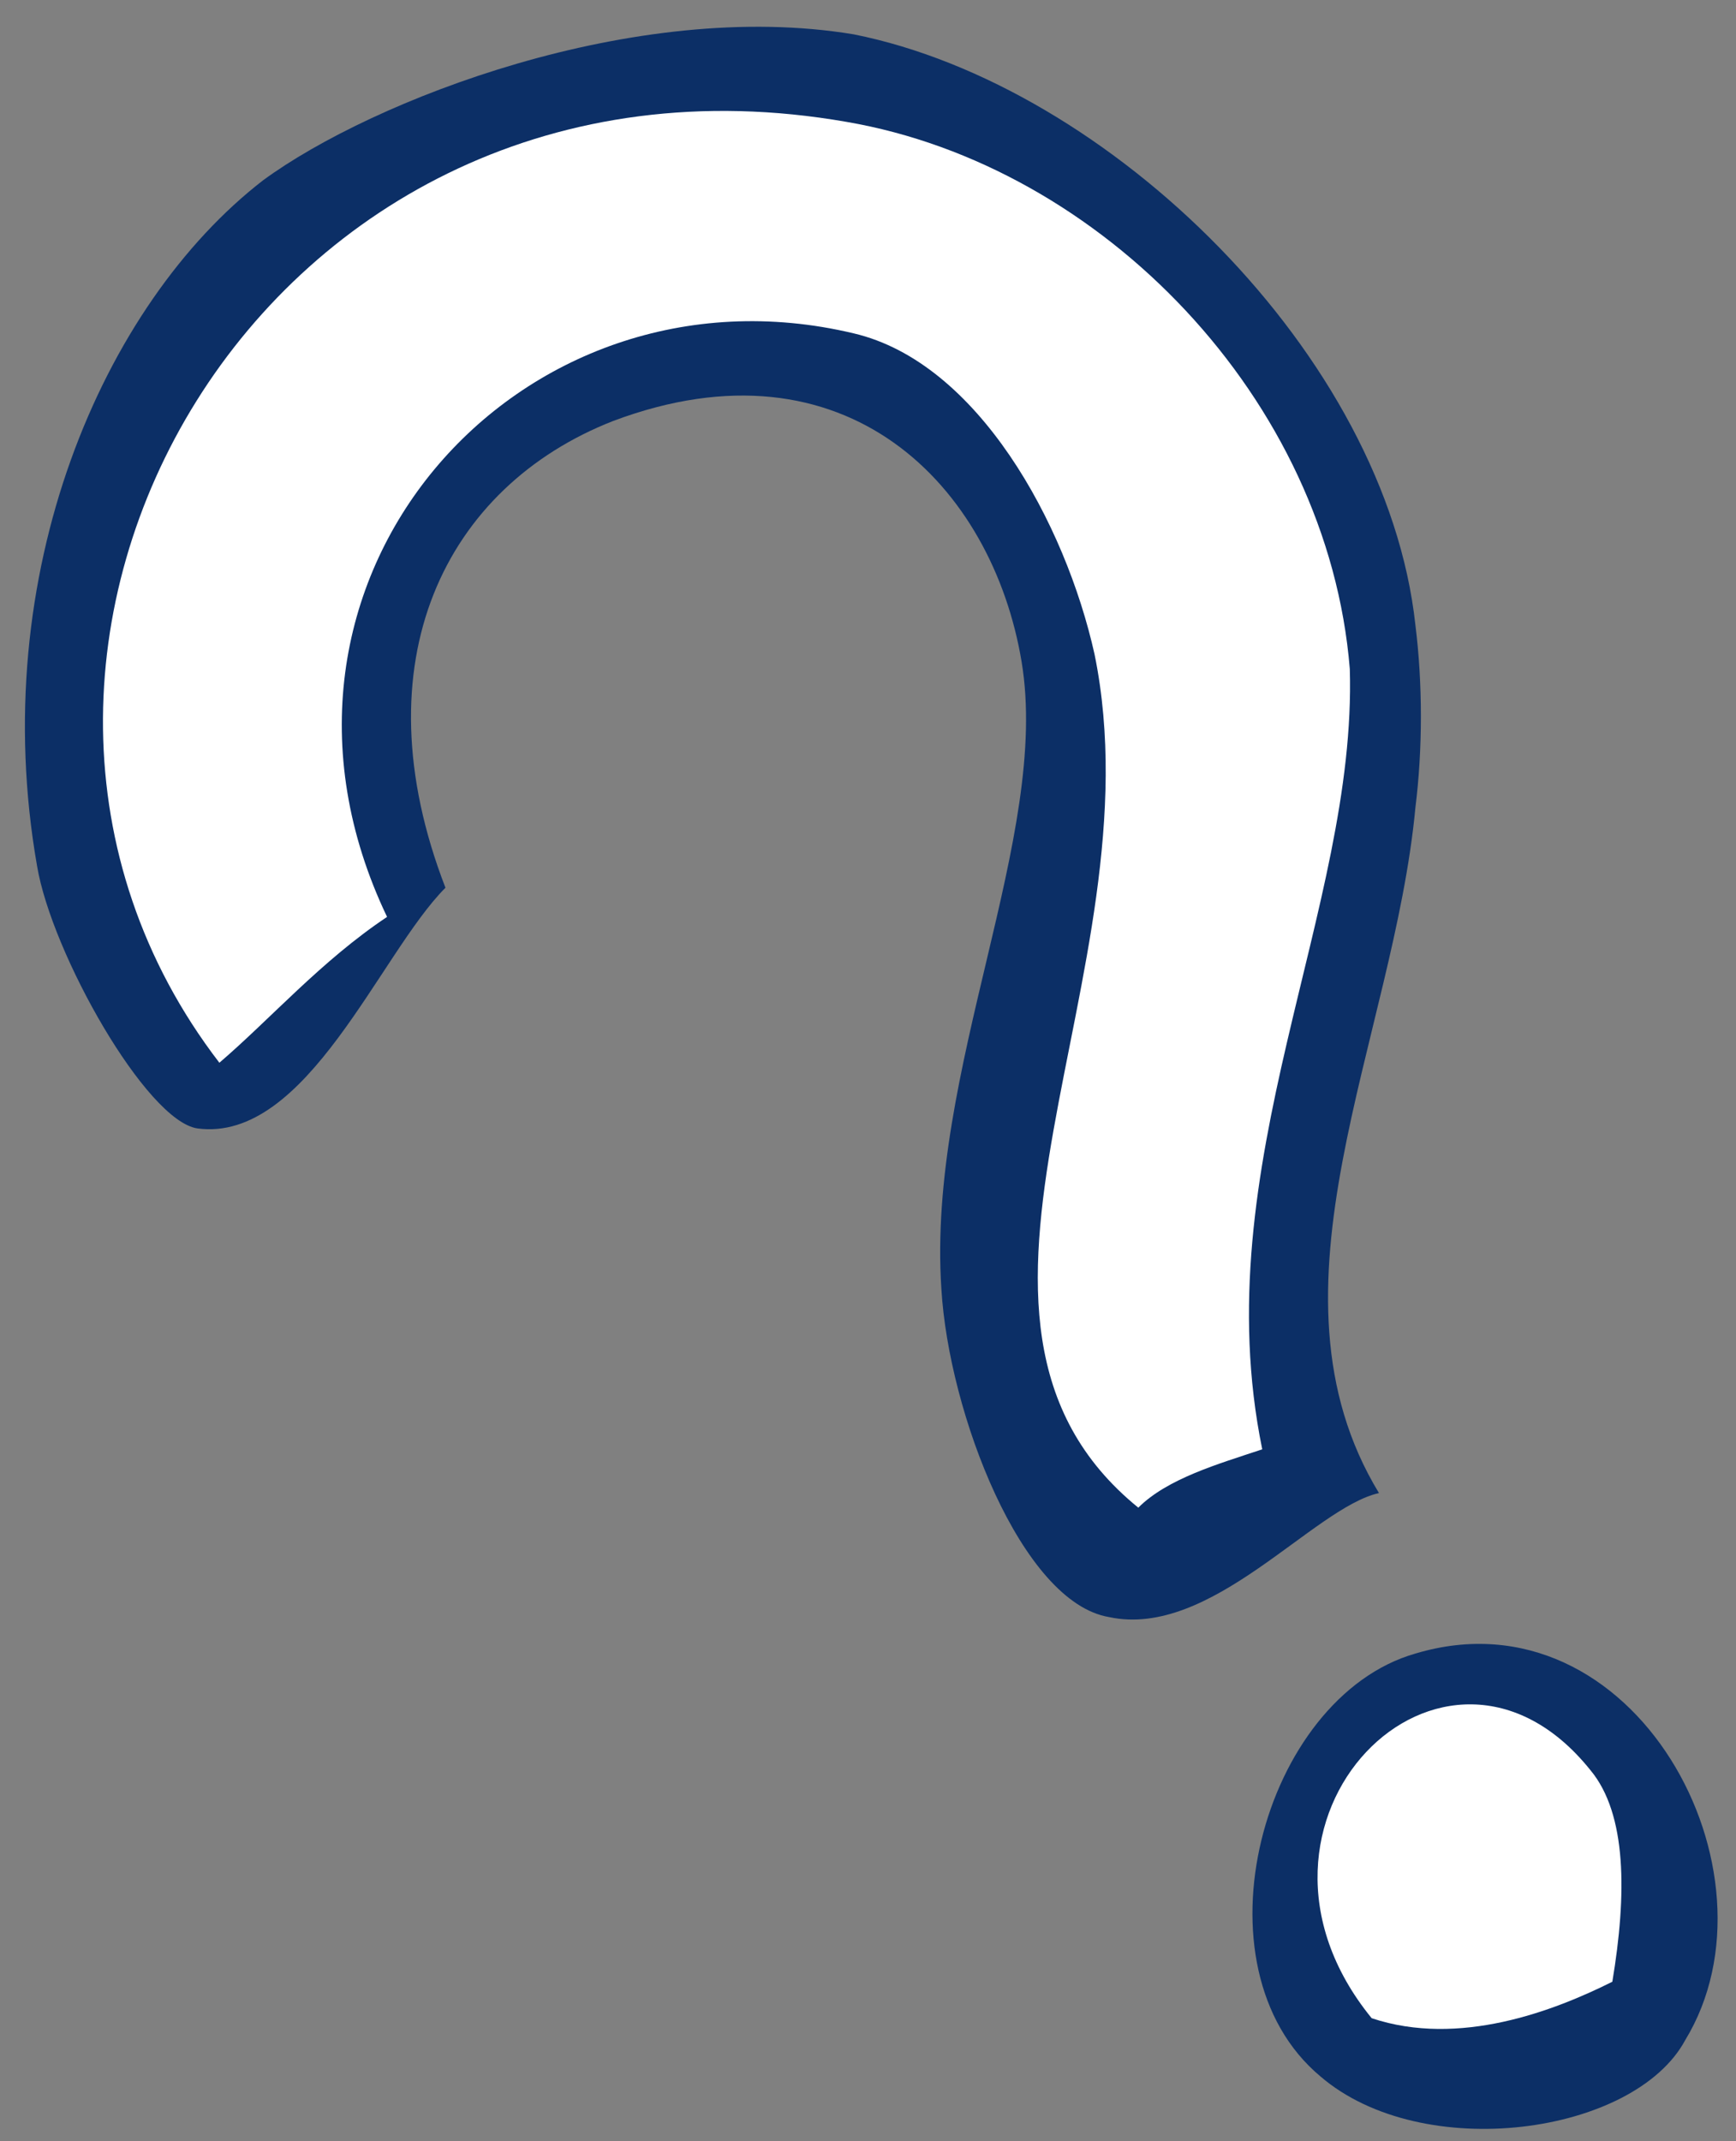 <?xml version="1.0" encoding="UTF-8"?> <svg xmlns="http://www.w3.org/2000/svg" width="30" height="37" viewBox="0 0 30 37" fill="none"><rect x="0" y="0" width="30" height="37" fill="#808080" stroke="none"/> <path fill-rule="evenodd" clip-rule="evenodd" d="M14.756 0.594C10.975 -0.036 6.438 1.728 4.547 3.115C1.775 5.257 -0.242 9.92 0.64 14.961C0.892 16.474 2.531 19.373 3.413 19.499C5.303 19.751 6.564 16.474 7.698 15.34C6.186 11.433 7.698 8.408 10.597 7.274C14.63 5.761 17.15 8.408 17.654 11.433C18.159 14.457 16.016 18.49 16.268 22.271C16.394 24.414 17.654 27.691 19.167 27.943C20.931 28.321 22.696 26.052 23.83 25.8C21.688 22.271 24.082 17.986 24.46 13.953C24.586 12.945 24.586 11.811 24.46 10.803C23.956 6.139 19.167 1.476 14.756 0.594Z" fill="#0C2F66"></path> <path fill-rule="evenodd" clip-rule="evenodd" d="M22.822 35.883C24.586 37.395 28.241 36.891 29.123 35.252C30.888 32.354 28.241 27.439 24.46 28.573C21.813 29.329 20.553 33.992 22.822 35.883Z" fill="#0C2F66"></path> <path fill-rule="evenodd" clip-rule="evenodd" d="M21.813 25.044C21.057 25.296 20.175 25.548 19.671 26.052C15.638 22.775 20.049 16.852 18.915 11.306C18.41 9.038 16.898 6.265 14.755 5.761C8.958 4.375 3.917 10.046 6.689 15.844C5.555 16.6 4.673 17.608 3.791 18.364C-1.629 11.306 4.547 0.342 14.629 2.106C19.041 2.862 22.948 6.895 23.326 11.559C23.452 15.718 20.805 20.129 21.813 25.044Z" fill="white"></path> <path fill-rule="evenodd" clip-rule="evenodd" d="M27.863 34.244C26.855 34.748 25.216 35.379 23.704 34.874C20.931 31.472 24.964 27.439 27.485 30.589C28.115 31.346 28.115 32.732 27.863 34.244Z" fill="white"></path> </svg> 